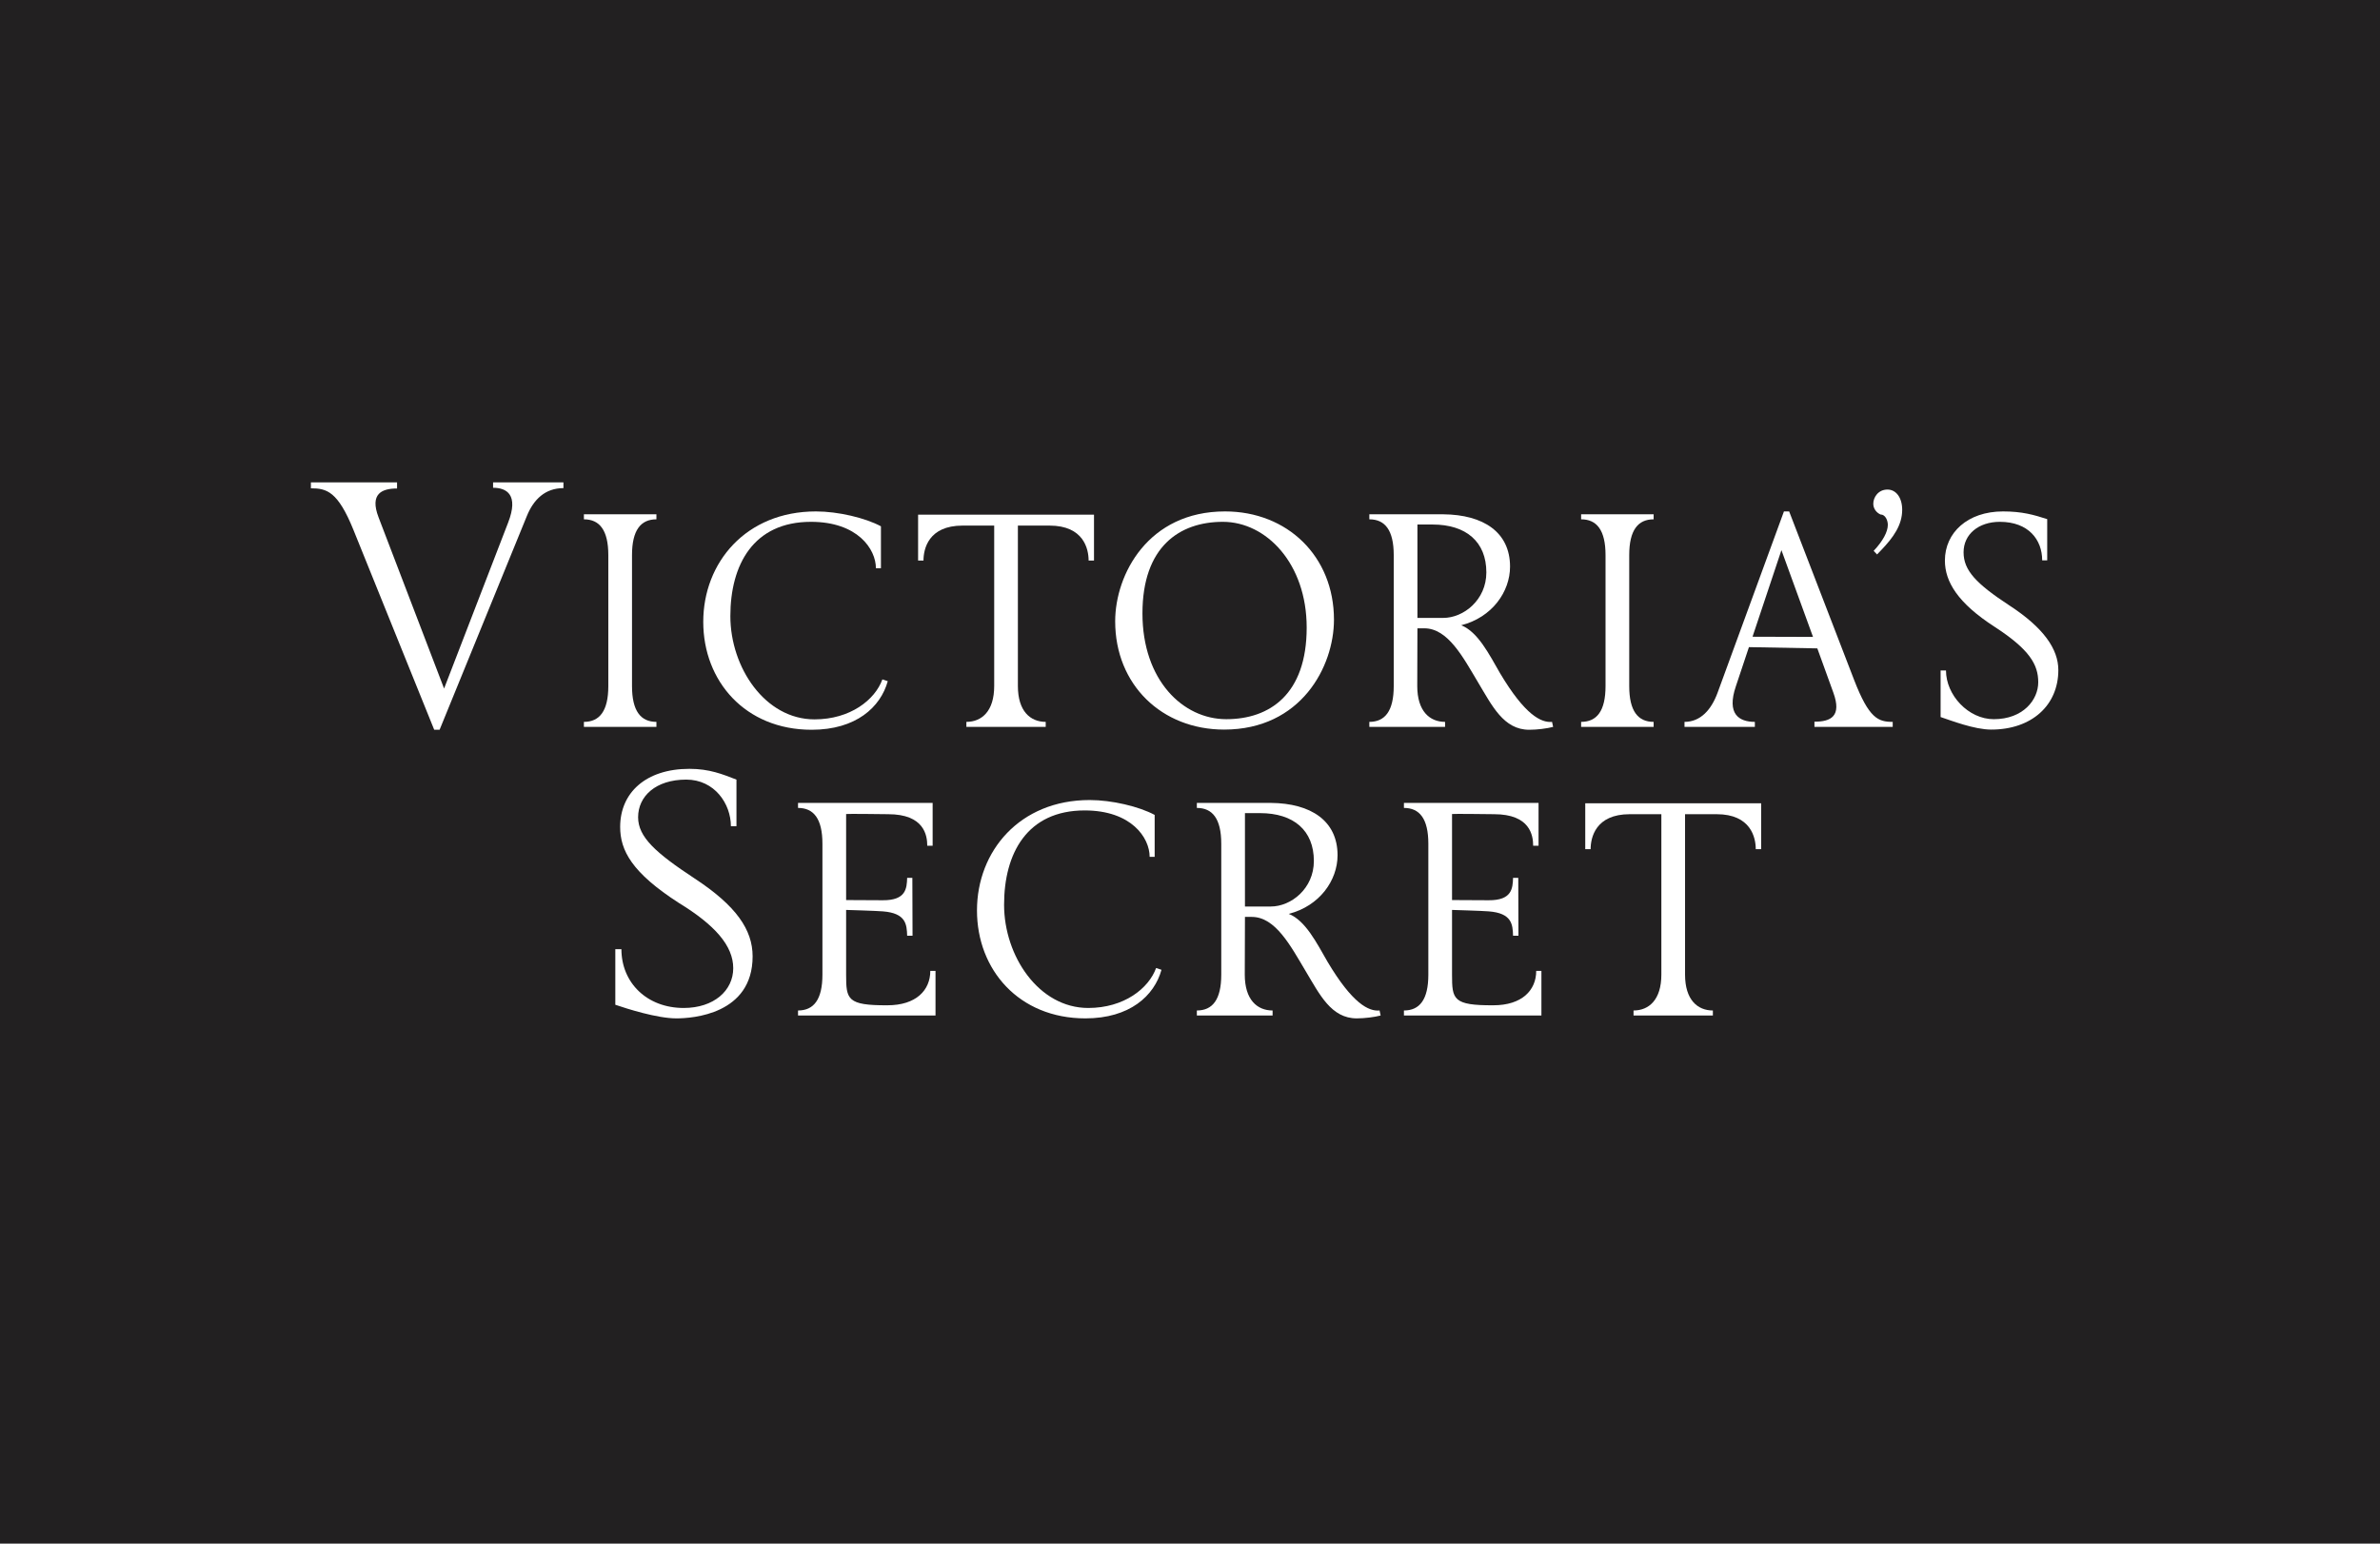 <svg width="222" height="144" viewBox="0 0 222 144" fill="none" xmlns="http://www.w3.org/2000/svg">
<rect width="222" height="144" fill="#222021"/>
<g clip-path="url(#clip0_29817_114482)">
<path d="M41.004 68.077H40.502L32.968 49.431C31.511 45.836 30.473 45.552 29 45.552V45H37.036V45.569C35.647 45.569 34.458 46.037 35.312 48.261L41.423 64.231L47.399 48.746C48.404 46.154 47.266 45.502 45.993 45.502V45H52.556V45.535C50.865 45.535 49.777 46.572 49.141 48.144L41.004 68.077Z" fill="white"/>
<path d="M54.465 67.809V67.341C55.921 67.341 56.742 66.338 56.742 63.997V51.789C56.742 49.448 55.921 48.445 54.465 48.445V47.977H61.229V48.445C59.772 48.445 58.952 49.448 58.952 51.789V63.997C58.952 66.338 59.772 67.341 61.229 67.341V67.809H54.465Z" fill="white"/>
<path d="M75.71 68.077C69.515 68.077 65.598 63.545 65.598 58.01C65.598 52.475 69.582 47.709 76.112 47.709C78.171 47.709 80.716 48.311 82.172 49.097V53.01H81.703C81.703 51.221 79.996 48.679 75.643 48.679C70.269 48.679 68.126 52.692 68.126 57.475C68.126 62.258 71.357 67.107 75.978 67.107C79.309 67.107 81.62 65.284 82.306 63.378L82.808 63.545C82.139 65.97 79.845 68.077 75.71 68.077Z" fill="white"/>
<path d="M90.141 67.809V67.341C91.581 67.341 92.736 66.338 92.736 63.997V49.03H89.79C86.592 49.03 86.14 51.221 86.14 52.291H85.638V48.01H102.045V52.291H101.543C101.543 51.221 101.091 49.03 97.893 49.03H94.946V63.997C94.946 66.338 96.101 67.341 97.541 67.341V67.809H90.141Z" fill="white"/>
<path d="M104.021 57.96C104.021 53.578 107.101 47.709 114.267 47.709C120.076 47.709 124.429 51.89 124.429 57.809C124.429 62.191 121.348 68.06 114.183 68.06C108.373 68.06 104.021 63.88 104.021 57.96ZM121.884 58.545C121.884 52.575 118.117 48.679 114.066 48.679C110.014 48.679 106.565 51.003 106.565 57.224C106.565 63.445 110.332 67.09 114.384 67.09C118.435 67.09 121.884 64.766 121.884 58.545Z" fill="white"/>
<path d="M137.873 63.662C136.467 61.304 135.061 58.612 132.851 58.612H132.214L132.198 63.997C132.198 66.338 133.353 67.341 134.793 67.341V67.809H127.728V67.341C129.184 67.341 130.004 66.338 130.004 63.997V51.789C130.004 49.448 129.184 48.445 127.728 48.445V47.977H134.625C138.375 48.01 140.853 49.649 140.853 52.859C140.853 55.201 139.179 57.592 136.299 58.328C137.856 58.947 138.894 61.02 139.916 62.793C142.243 66.706 143.766 67.441 144.771 67.341L144.871 67.809C144.302 67.96 143.381 68.077 142.645 68.077C140.251 68.077 139.179 65.836 137.873 63.662ZM138.643 53.395C138.643 50.552 136.768 48.93 133.621 48.93H132.214V57.642H134.625C136.517 57.642 138.643 55.97 138.643 53.395Z" fill="white"/>
<path d="M147.483 67.809V67.341C148.94 67.341 149.76 66.338 149.76 63.997V51.789C149.76 49.448 148.94 48.445 147.483 48.445V47.977H154.247V48.445C152.791 48.445 151.97 49.448 151.97 51.789V63.997C151.97 66.338 152.791 67.341 154.247 67.341V67.809H147.483Z" fill="white"/>
<path d="M169.247 67.809V67.324C170.754 67.324 171.825 66.839 171.005 64.599L169.515 60.485L163.136 60.368L161.914 64.03C161.044 66.605 162.199 67.341 163.689 67.341V67.809H157.126V67.341C158.616 67.341 159.621 66.221 160.207 64.632L166.401 47.709H166.887L172.947 63.428C174.337 67.023 175.191 67.341 176.547 67.341V67.809H169.247ZM169.113 59.415L166.167 51.321L163.471 59.398L169.113 59.415Z" fill="white"/>
<path d="M174.769 51.388C175.639 50.468 176.091 49.599 176.091 48.963C176.091 48.562 175.874 47.993 175.405 47.993C175.037 47.826 174.735 47.458 174.735 46.99C174.735 46.405 175.187 45.669 176.058 45.669C176.862 45.669 177.431 46.422 177.431 47.559C177.431 48.98 176.61 50.134 175.472 51.321L175.087 51.722L174.769 51.388Z" fill="white"/>
<path d="M181.014 66.89V62.542H181.516C181.516 64.85 183.609 67.09 185.969 67.09C188.715 67.09 190.121 65.284 190.121 63.645C190.121 62.007 189.334 60.602 186.036 58.462C182.621 56.254 181.415 54.264 181.415 52.291C181.415 49.699 183.525 47.709 186.84 47.709C188.615 47.709 189.72 48.027 190.958 48.428V52.274H190.49C190.49 50.351 189.217 48.679 186.539 48.679C184.563 48.679 183.157 49.833 183.157 51.522C183.157 53.211 184.329 54.448 187.443 56.488C190.624 58.562 191.996 60.552 191.996 62.508C191.996 65.786 189.519 68.06 185.735 68.06C184.161 68.06 181.968 67.207 181.014 66.89Z" fill="white"/>
<path d="M57.395 93.729V88.545H57.964C57.964 91.672 60.341 94.03 63.773 94.03C66.586 94.03 68.394 92.408 68.394 90.318C68.394 88.227 66.686 86.288 63.321 84.231C58.935 81.405 57.847 79.331 57.847 77.141C57.847 73.963 60.224 71.722 64.309 71.722C66.184 71.722 67.389 72.224 68.695 72.726V77.074H68.176C68.176 74.983 66.653 72.726 64.008 72.726C61.161 72.726 59.521 74.281 59.521 76.237C59.521 78.077 61.145 79.549 64.778 81.94C68.679 84.498 70.202 86.739 70.202 89.214C70.202 94.632 64.577 95 63.087 95C61.295 95 58.466 94.097 57.395 93.729Z" fill="white"/>
<path d="M74.438 94.732V94.264C75.894 94.264 76.714 93.261 76.714 90.92V78.712C76.714 76.371 75.894 75.368 74.438 75.368V74.9H86.994V78.896H86.492C86.492 77.926 86.207 75.953 82.842 75.953C82.842 75.953 78.924 75.903 78.924 75.936V83.963L82.34 83.98C84.516 83.997 84.583 82.876 84.617 81.89H85.102L85.119 87.291H84.617C84.583 86.237 84.516 85.184 82.34 85.017C81.754 84.966 78.924 84.883 78.924 84.883V90.936C78.924 93.227 79.025 93.796 82.775 93.779C85.454 93.779 86.776 92.375 86.776 90.569H87.262V94.732H74.438Z" fill="white"/>
<path d="M101.242 95C95.047 95 91.13 90.468 91.13 84.933C91.13 79.398 95.115 74.632 101.644 74.632C103.703 74.632 106.248 75.234 107.704 76.02V79.933H107.236C107.236 78.144 105.528 75.602 101.175 75.602C95.801 75.602 93.658 79.615 93.658 84.398C93.658 89.181 96.889 94.03 101.51 94.03C104.842 94.03 107.152 92.207 107.838 90.301L108.341 90.468C107.671 92.893 105.377 95 101.242 95Z" fill="white"/>
<path d="M121.784 90.585C120.378 88.227 118.972 85.535 116.762 85.535H116.126L116.109 90.92C116.109 93.261 117.264 94.264 118.704 94.264V94.732H111.639V94.264C113.095 94.264 113.916 93.261 113.916 90.92V78.712C113.916 76.371 113.095 75.368 111.639 75.368V74.9H118.536C122.287 74.933 124.764 76.572 124.764 79.783C124.764 82.124 123.09 84.515 120.211 85.251C121.768 85.87 122.806 87.943 123.827 89.716C126.154 93.629 127.677 94.365 128.682 94.264L128.782 94.732C128.213 94.883 127.292 95 126.556 95C124.162 95 123.09 92.759 121.784 90.585ZM122.554 80.318C122.554 77.475 120.679 75.853 117.532 75.853H116.126V84.565H118.536C120.428 84.565 122.554 82.893 122.554 80.318Z" fill="white"/>
<path d="M130.955 94.732V94.264C132.412 94.264 133.232 93.261 133.232 90.92V78.712C133.232 76.371 132.412 75.368 130.955 75.368V74.9H143.512V78.896H143.009C143.009 77.926 142.725 75.953 139.36 75.953C139.36 75.953 135.442 75.903 135.442 75.936V83.963L138.857 83.98C141.034 83.997 141.101 82.876 141.134 81.89H141.62L141.636 87.291H141.134C141.101 86.237 141.034 85.184 138.857 85.017C138.271 84.966 135.442 84.883 135.442 84.883V90.936C135.442 93.227 135.542 93.796 139.293 93.779C141.971 93.779 143.294 92.375 143.294 90.569H143.779V94.732H130.955Z" fill="white"/>
<path d="M152.372 94.732V94.264C153.812 94.264 154.967 93.261 154.967 90.92V75.953H152.02C148.822 75.953 148.37 78.144 148.37 79.214H147.868V74.933H164.275V79.214H163.773C163.773 78.144 163.321 75.953 160.123 75.953H157.177V90.92C157.177 93.261 158.332 94.264 159.772 94.264V94.732H152.372Z" fill="white"/>
</g>
<defs>
<clipPath id="clip0_29817_114482">
<rect width="163" height="50" fill="white" transform="translate(29 45)"/>
</clipPath>
</defs>
</svg>
